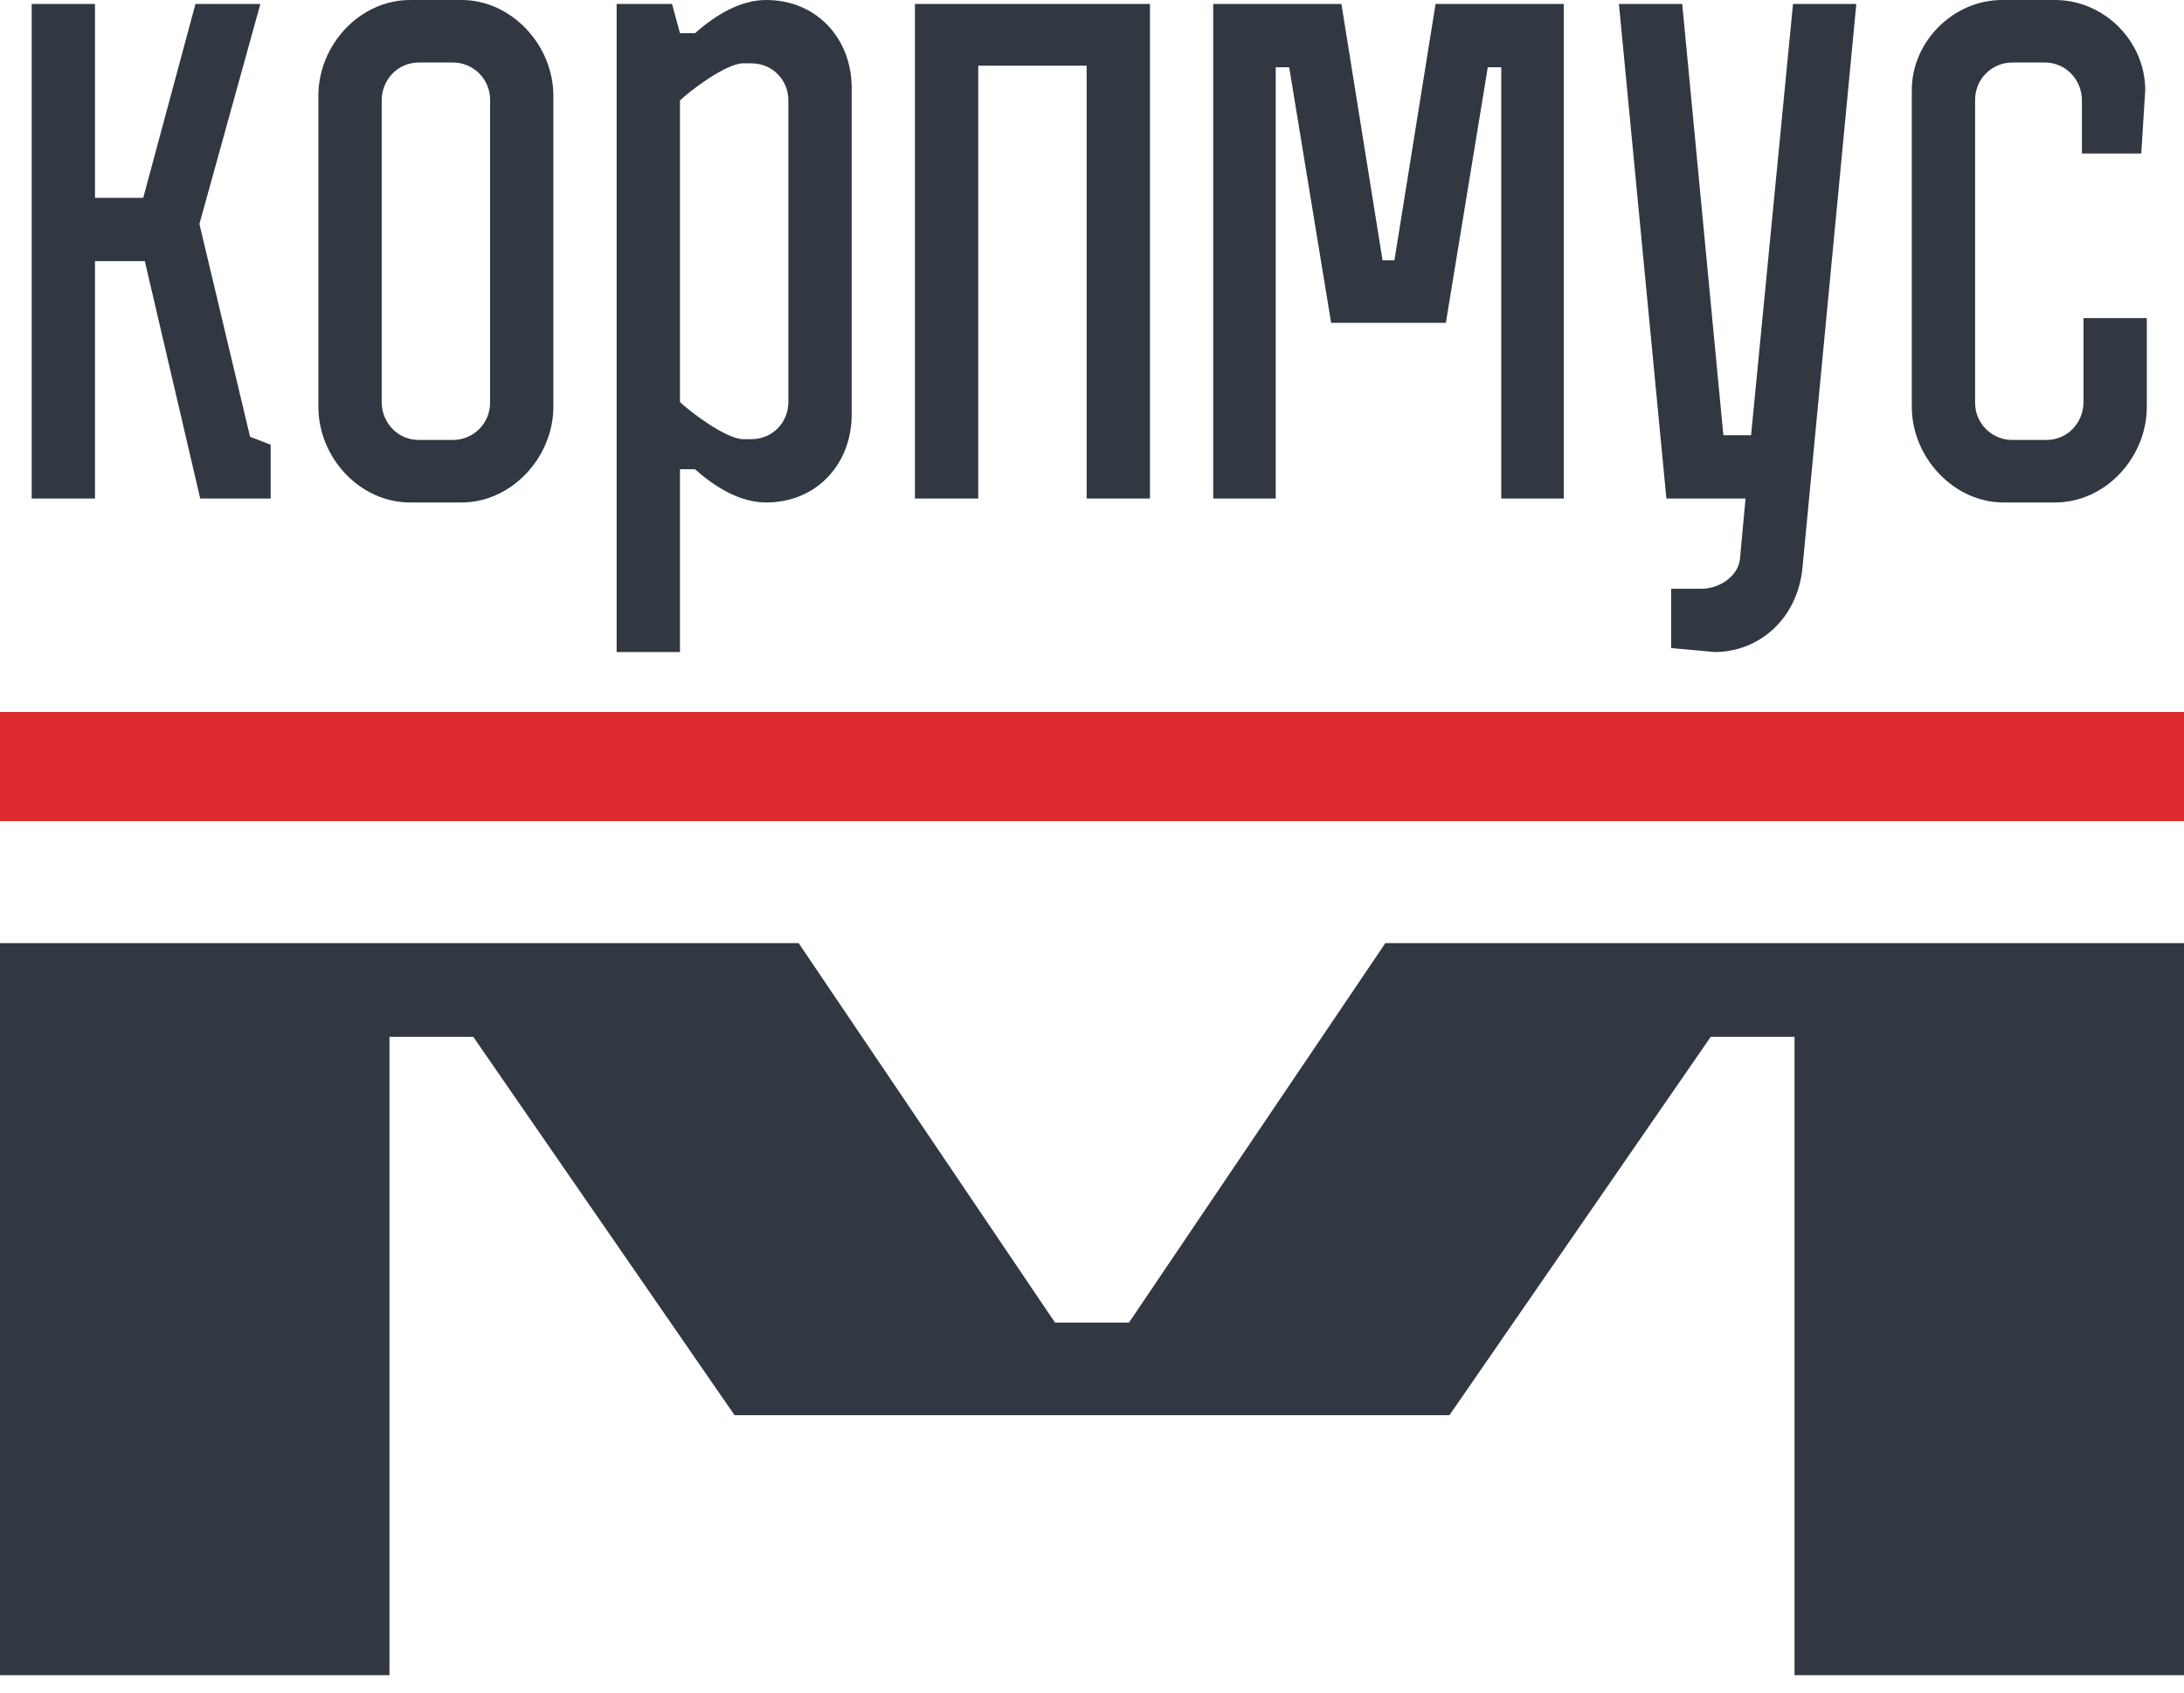 <svg width="80" height="62" viewBox="0 0 80 62" fill="none" xmlns="http://www.w3.org/2000/svg">
<path d="M9.914 16.29V18.261H7.334L5.305 9.565H3.479V18.261H1.16V0.145H3.479V7.246H5.247L7.16 0.145H9.537L7.305 8.203L9.16 16L9.914 16.29Z" fill="#313841"/>
<path d="M20.27 14.899C20.27 16.754 18.734 18.406 16.908 18.406H15.024C13.169 18.406 11.662 16.754 11.662 14.899V3.507C11.662 1.652 13.169 0 15.024 0H16.908C18.734 0 20.27 1.652 20.27 3.507V14.899ZM17.952 3.652C17.952 2.899 17.343 2.29 16.589 2.29H15.343C14.56 2.29 13.981 2.928 13.981 3.681V14.725C13.981 15.478 14.56 16.116 15.343 16.116H16.589C17.343 16.116 17.952 15.507 17.952 14.754V3.652Z" fill="#313841"/>
<path d="M31.197 3.217V15.188C31.197 16.985 29.921 18.406 28.066 18.406C27.139 18.406 26.24 17.884 25.457 17.188H24.907V23.884H22.588V0.145H24.617L24.907 1.217H25.457C26.24 0.522 27.139 0 28.066 0C29.921 0 31.197 1.42 31.197 3.217ZM28.878 14.725V3.681C28.878 2.928 28.298 2.319 27.515 2.319H27.226C26.588 2.319 25.226 3.362 24.907 3.681V14.725C25.226 15.043 26.588 16.087 27.226 16.087H27.515C28.298 16.087 28.878 15.478 28.878 14.725Z" fill="#313841"/>
<path d="M35.833 18.261H33.514V0.145H42.123V18.261H39.804V2.406H35.833V18.261Z" fill="#313841"/>
<path d="M46.73 18.261H44.44V0.145H49.136L50.643 9.536H51.078L52.585 0.145H57.281V18.261H54.991V2.464H54.498L52.962 11.826H48.759L47.223 2.464H46.73V18.261Z" fill="#313841"/>
<path d="M64.142 15.942L65.678 0.145H67.997L66.026 20.783C65.852 22.667 64.431 23.884 62.808 23.884L61.214 23.739V21.565H62.344C62.982 21.565 63.678 21.102 63.736 20.464L63.939 18.261H61.04L59.301 0.145H61.62L63.127 15.942H64.142Z" fill="#313841"/>
<path d="M72.348 3.652V14.754C72.348 15.507 72.957 16.116 73.71 16.116H74.957C75.739 16.116 76.319 15.478 76.319 14.725V11.652H78.638V14.899C78.638 16.754 77.13 18.406 75.275 18.406H73.391C71.565 18.406 70.029 16.754 70.029 14.899V3.304C70.029 1.507 71.565 0 73.333 0H75.275C77.073 0 78.58 1.507 78.58 3.304L78.435 5.623H76.261V3.681C76.261 2.928 75.681 2.29 74.899 2.29H73.71C72.957 2.29 72.348 2.899 72.348 3.652Z" fill="#313841"/>
<path d="M14.266 61.364H0V34.548H29.255L38.646 48.449H41.354L50.745 34.548H80V61.364H65.734V37.98H62.664L53.093 51.839H26.907L17.336 37.98H14.266V61.364Z" fill="#313841"/>
<line y1="28.08" x2="80" y2="28.08" stroke="#DC2A2F" stroke-width="4"/>
</svg>
